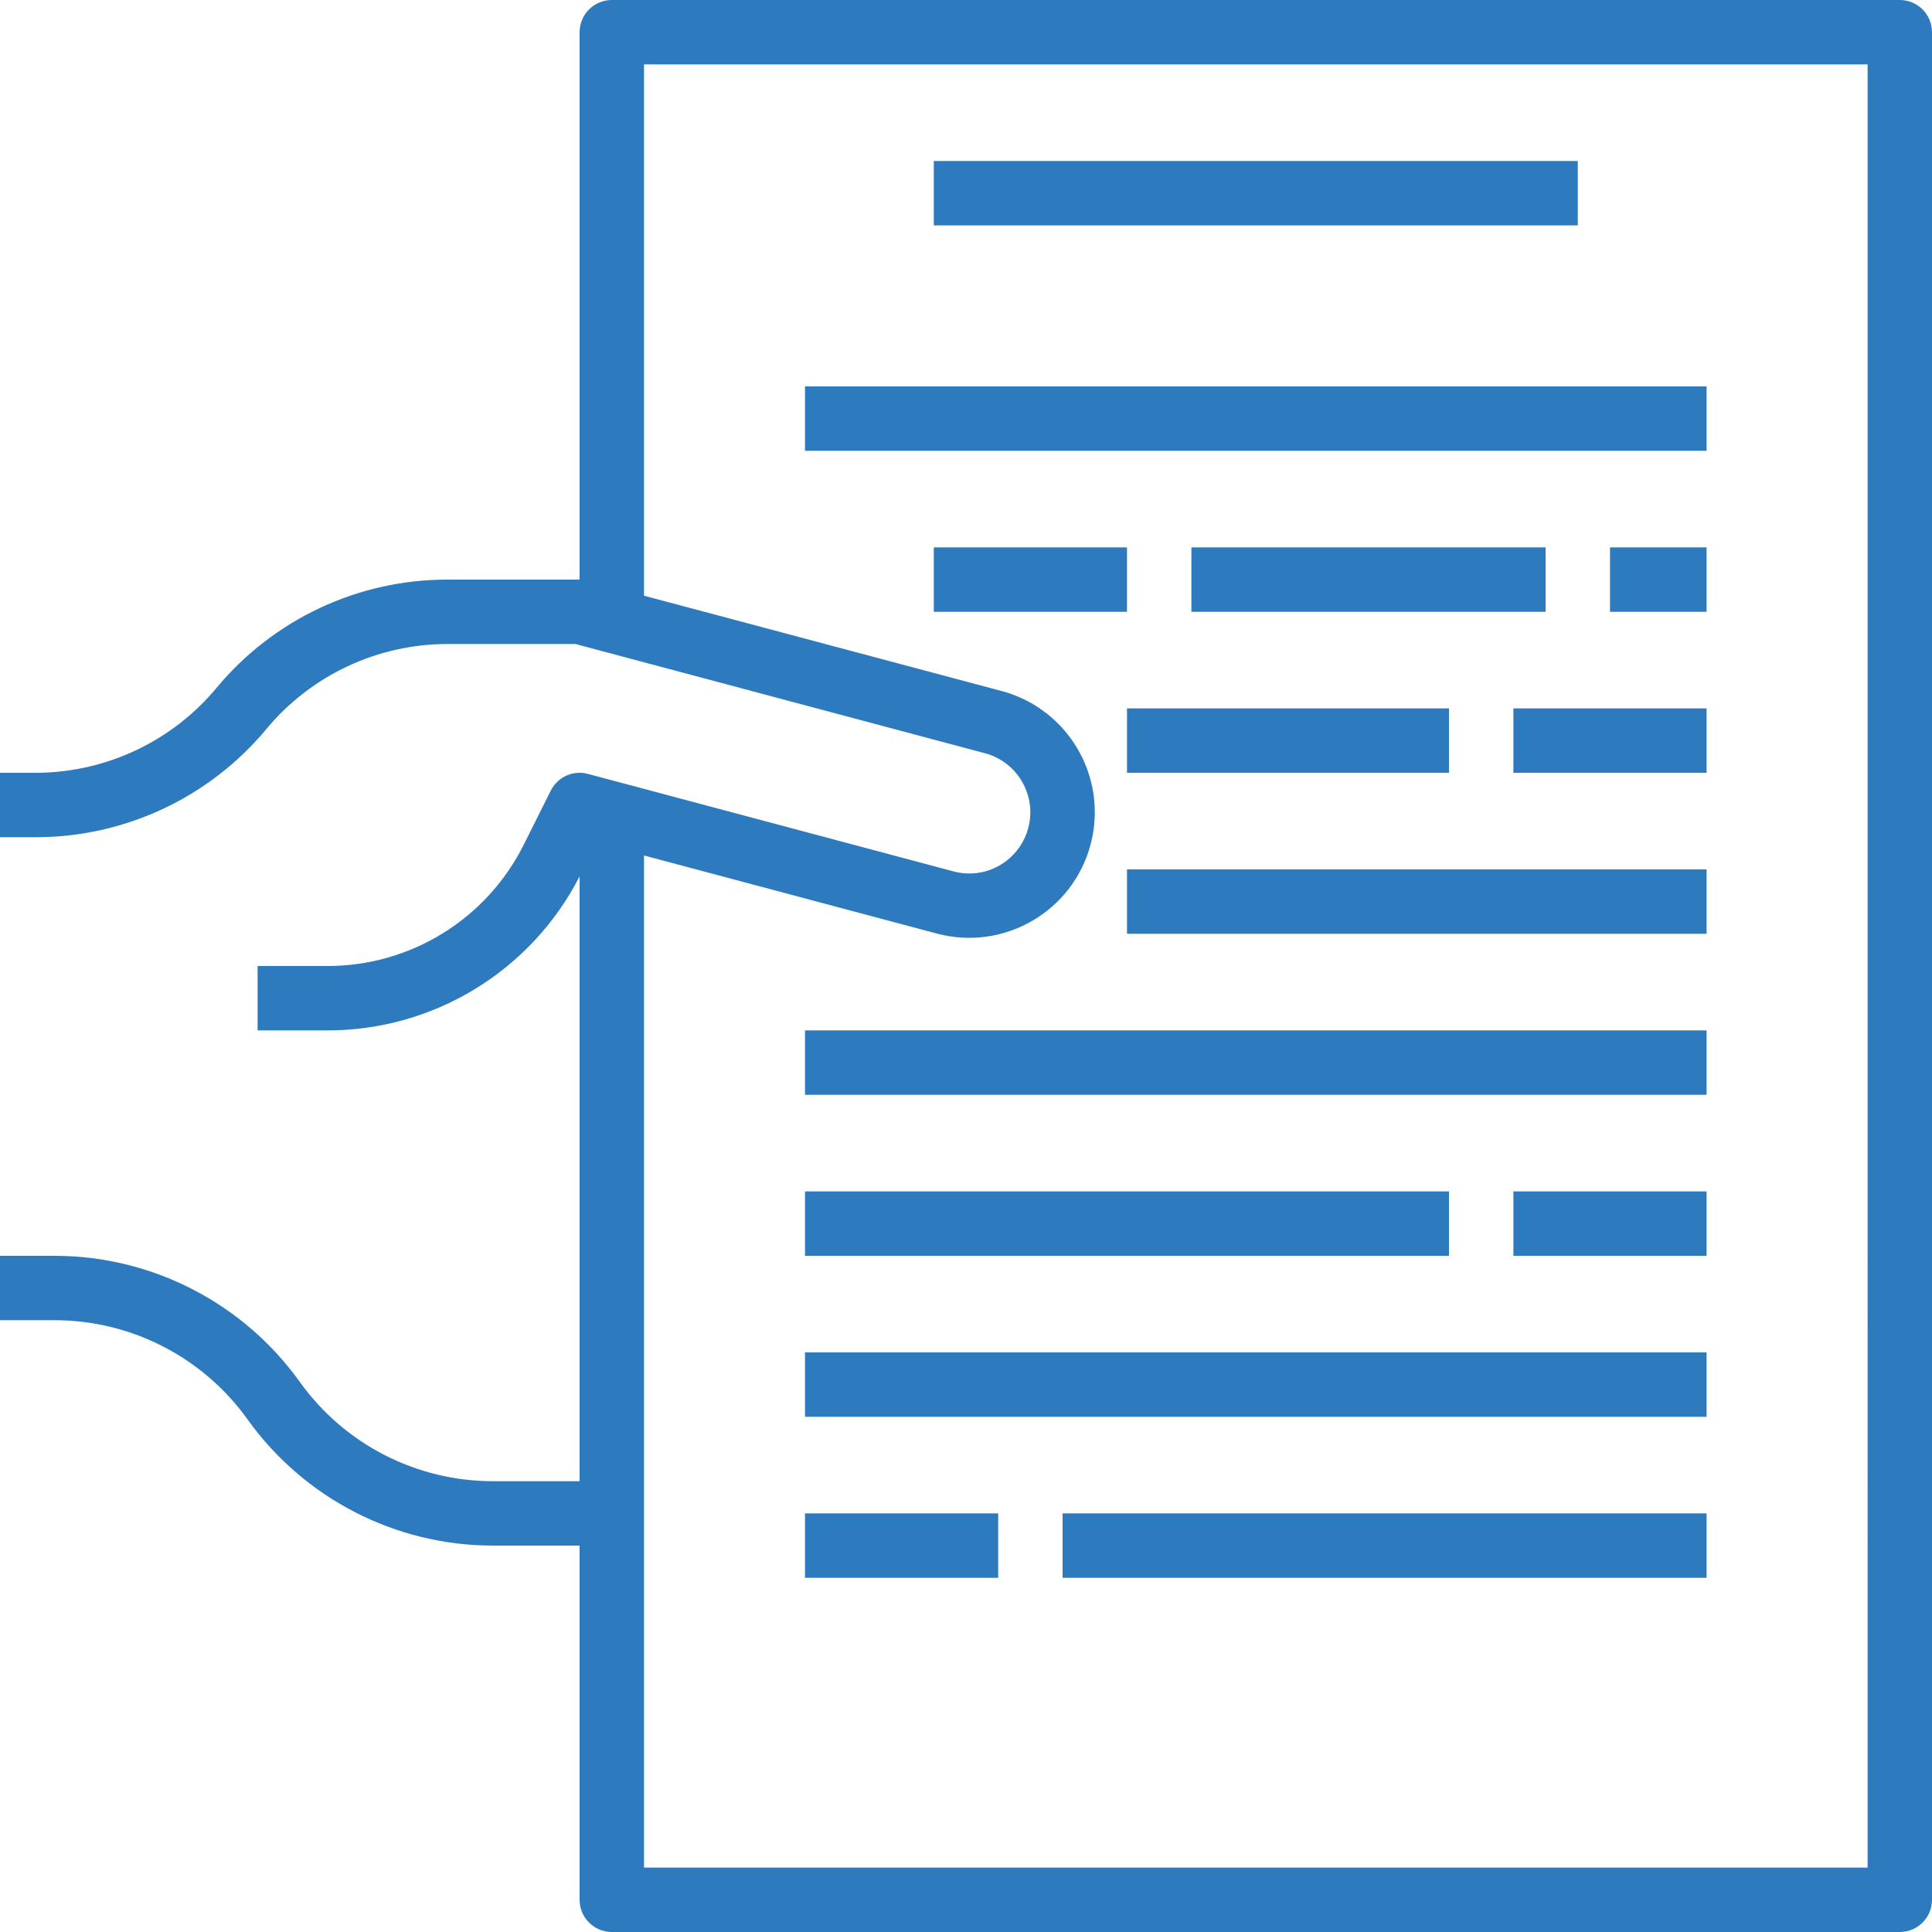 <?xml version="1.0" encoding="iso-8859-1"?>
<!-- Generator: Adobe Illustrator 19.0.0, SVG Export Plug-In . SVG Version: 6.00 Build 0)  -->
<svg xmlns="http://www.w3.org/2000/svg" xmlns:xlink="http://www.w3.org/1999/xlink" version="1.1" id="Capa_1" x="0px" y="0px" viewBox="0 0 480 480" style="enable-background:new 0 0 480 480;" xml:space="preserve" width="512px" height="512px">
<g>
	<g>
		<g>
			<path d="M472,0H152c-4.418,0-8,3.582-8,8v136h-32.8c-22.176-0.029-43.211,9.825-57.384,26.88     C42.694,184.258,26.198,191.998,8.8,192H0v16h8.8c22.176,0.029,43.211-9.825,57.384-26.88     c11.131-13.389,27.644-21.129,45.056-21.12h31.712l101.768,27.144c8.107,2.178,12.914,10.516,10.736,18.623     c-0.863,3.214-2.758,6.056-5.392,8.089c-3.731,2.9-8.608,3.877-13.168,2.64l-90.832-24.224c-3.671-0.982-7.526,0.753-9.224,4.152     l-6.648,13.296C120.97,228.329,101.968,240.073,81.2,240H64v16h17.2c26.465,0.076,50.732-14.71,62.8-38.264V368h-21.6     c-19.006-0.022-36.837-9.197-47.904-24.648C60.434,323.701,37.764,312.029,13.6,312H0v16h13.6     c19.006,0.022,36.837,9.197,47.904,24.648C75.566,372.299,98.236,383.971,122.4,384H144v88c0,4.418,3.582,8,8,8h320     c4.418,0,8-3.582,8-8V8C480,3.582,476.418,0,472,0z M464,464H160V212.544l72.8,19.408c16.655,4.418,33.739-5.502,38.157-22.157     c0.691-2.604,1.041-5.286,1.043-7.979c-0.004-14.129-9.501-26.492-23.152-30.136L160,148V16h304V464z" fill="#2e7abe"/>
			<rect x="232" y="40" width="160" height="16" fill="#2e7abe"/>
			<rect x="232" y="136" width="48" height="16" fill="#2e7abe"/>
			<rect x="296" y="136" width="88" height="16" fill="#2e7abe"/>
			<rect x="280" y="176" width="80" height="16" fill="#2e7abe"/>
			<rect x="280" y="216" width="144" height="16" fill="#2e7abe"/>
			<rect x="200" y="256" width="224" height="16" fill="#2e7abe"/>
			<rect x="400" y="136" width="24" height="16" fill="#2e7abe"/>
			<rect x="376" y="176" width="48" height="16" fill="#2e7abe"/>
			<rect x="200" y="296" width="160" height="16" fill="#2e7abe"/>
			<rect x="200" y="336" width="224" height="16" fill="#2e7abe"/>
			<rect x="200" y="376" width="48" height="16" fill="#2e7abe"/>
			<rect x="264" y="376" width="160" height="16" fill="#2e7abe"/>
			<rect x="376" y="296" width="48" height="16" fill="#2e7abe"/>
			<rect x="200" y="96" width="224" height="16" fill="#2e7abe"/>
		</g>
	</g>
</g>
<g>
</g>
<g>
</g>
<g>
</g>
<g>
</g>
<g>
</g>
<g>
</g>
<g>
</g>
<g>
</g>
<g>
</g>
<g>
</g>
<g>
</g>
<g>
</g>
<g>
</g>
<g>
</g>
<g>
</g>
</svg>
